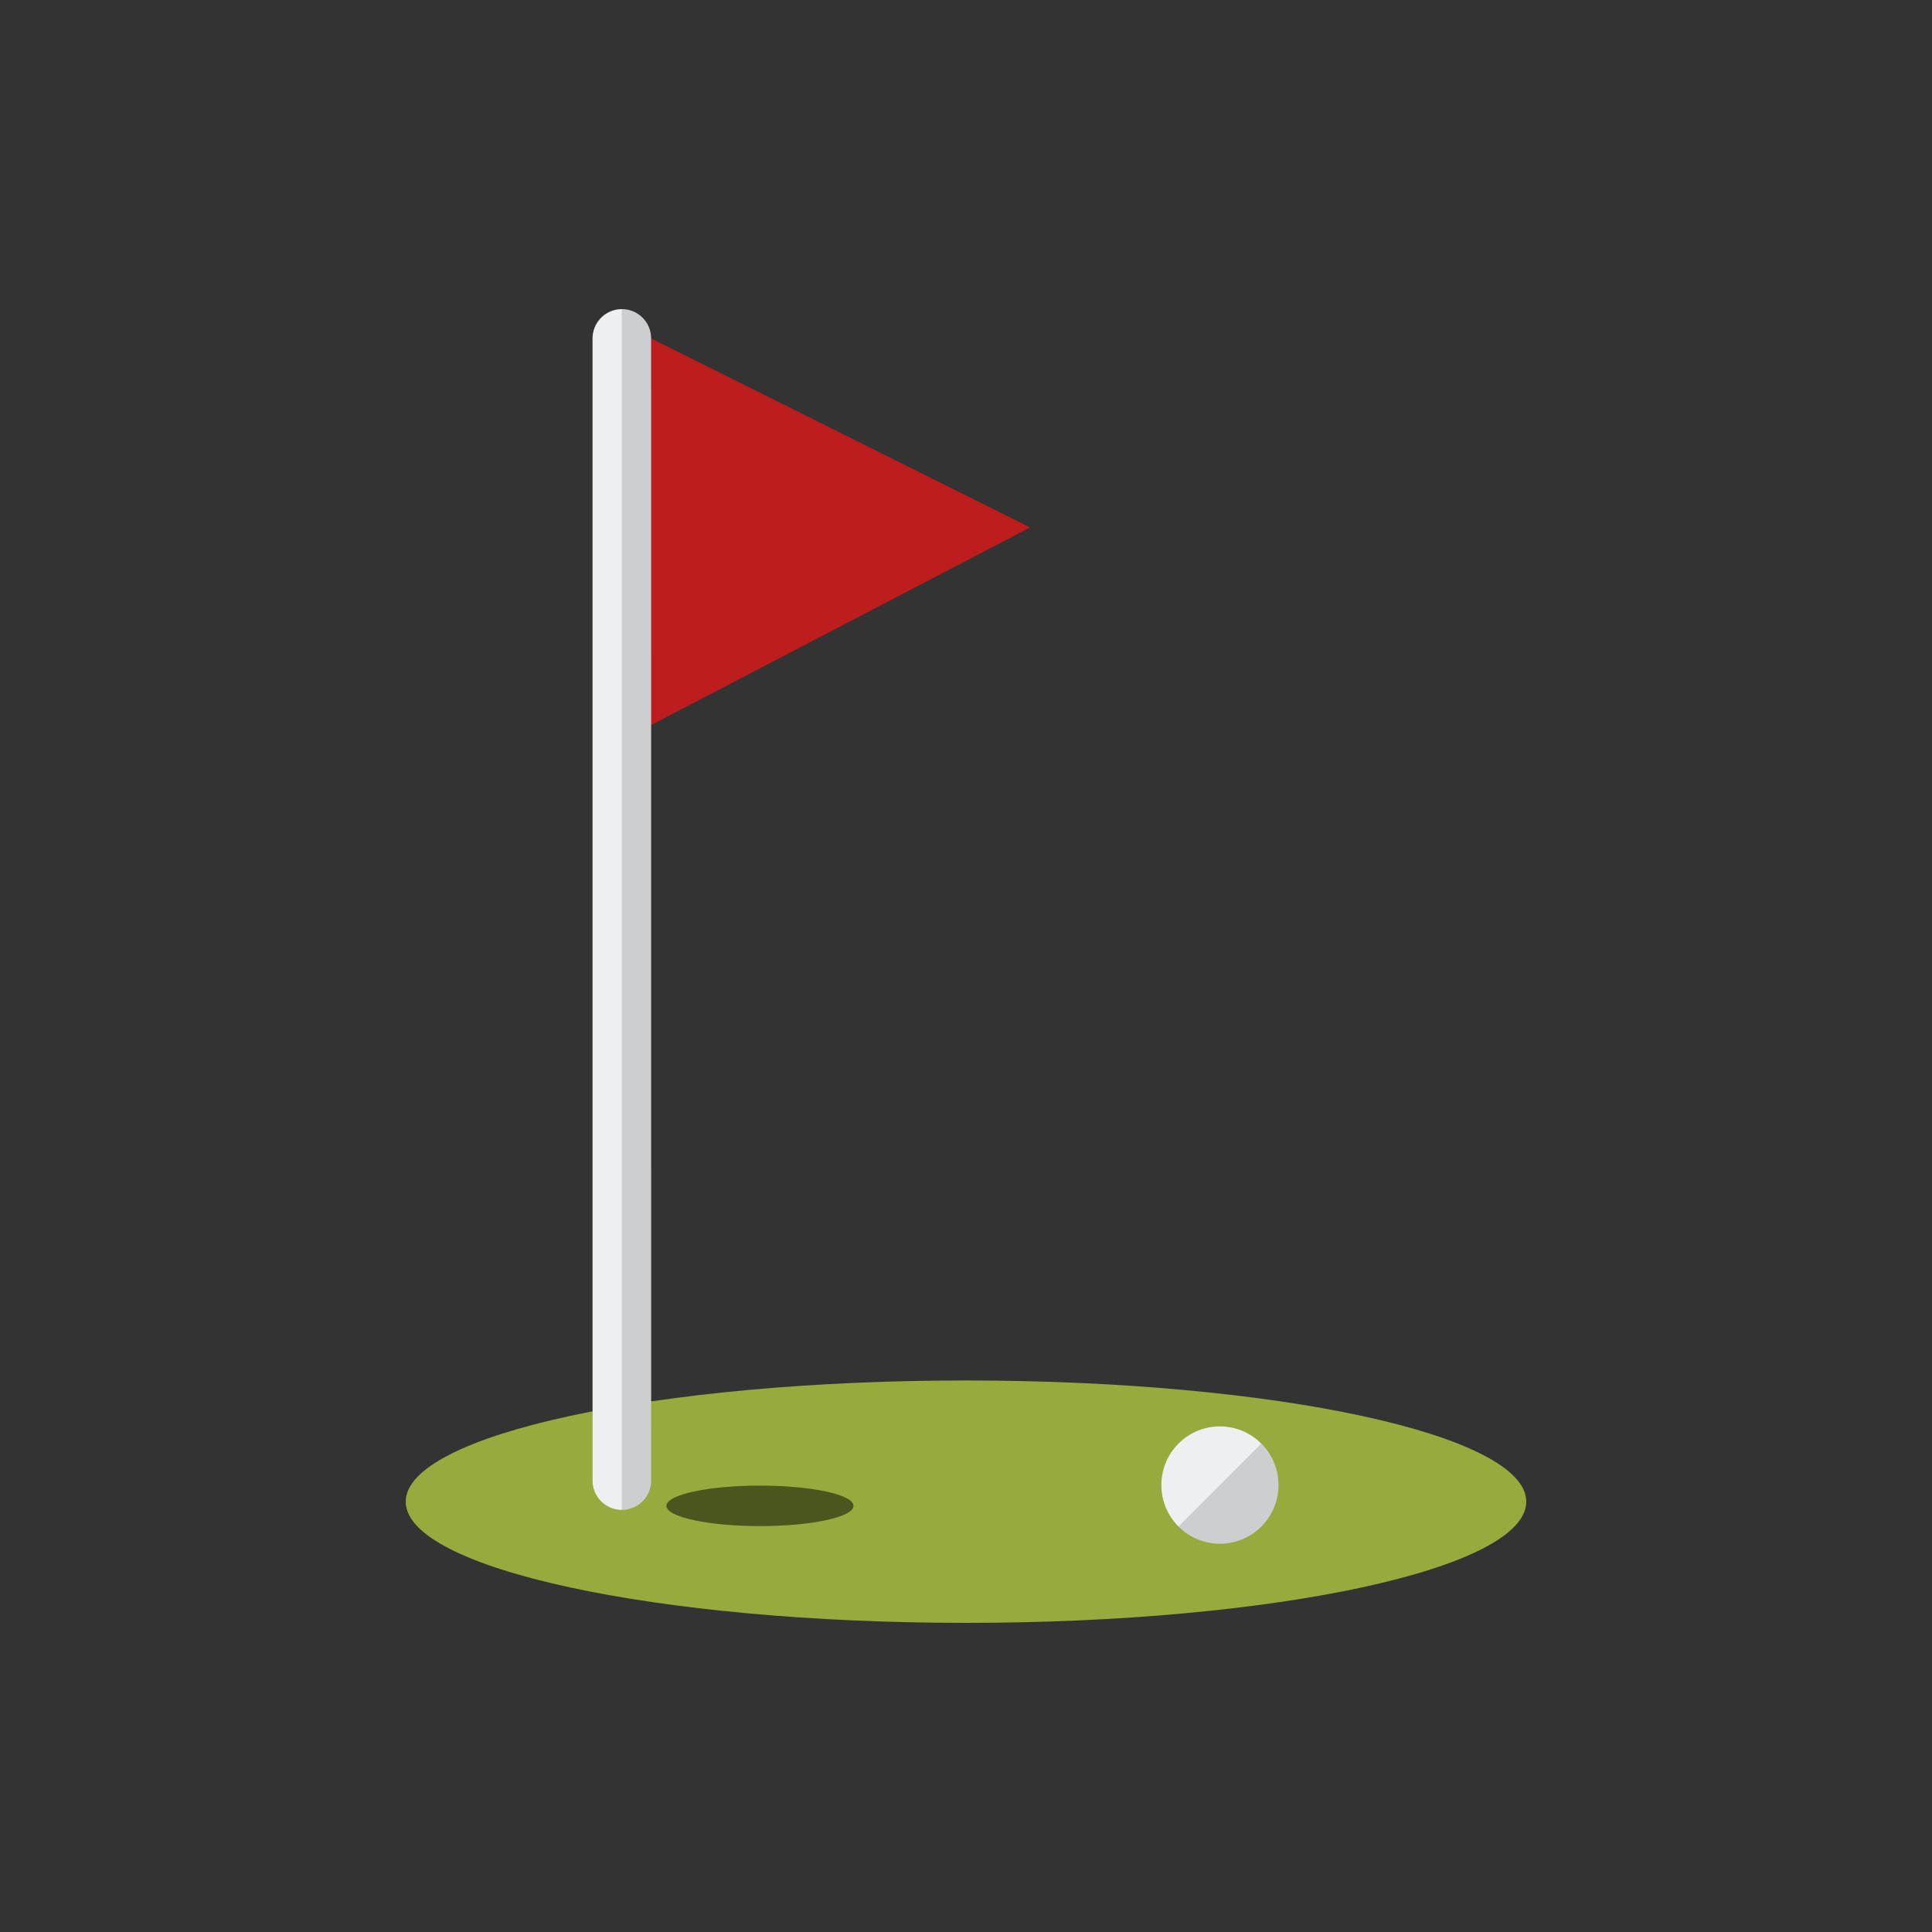 <svg data-bbox="42 32 116 136" viewBox="0 0 200 200" height="200" width="200" xmlns="http://www.w3.org/2000/svg" data-type="color">
    <rect x="0" y="0" width="200" height="200" fill="#333333" stroke="none"/>
    <g>
        <path fill="#96AA3D" d="M158 155.453c0 6.93-25.967 12.547-58 12.547s-58-5.617-58-12.547c0-6.93 25.967-12.547 58-12.547s58 5.617 58 12.547z" data-color="1"/>
        <path fill="#BD1D1D" d="M106.632 54.6L67.035 34.853v40.393L106.632 54.6z" data-color="2"/>
        <path d="M130.572 149.439a6.055 6.055 0 0 0-8.573 0 6.077 6.077 0 0 0 0 8.586 6.057 6.057 0 0 0 8.573 0 6.077 6.077 0 0 0 0-8.586z" fill="#EEEFF1" data-color="3"/>
        <path d="M67.405 40.508l-.005.002v-5.474a3.023 3.023 0 0 0-3.029-3.035 3.032 3.032 0 0 0-3.03 3.033v118.234a3.032 3.032 0 0 0 3.03 3.033 3.024 3.024 0 0 0 3.029-3.036v-5.475l.005.002-.002-53.643.002-53.641z" fill="#EEEFF1" data-color="3"/>
        <path d="M67.403 94.149l.002-53.642-.005.002v-5.474A3.023 3.023 0 0 0 64.371 32v124.3a3.024 3.024 0 0 0 3.029-3.035v-5.475l.005.002-.002-53.643z" opacity=".14"/>
        <path d="M130.572 149.439a6.077 6.077 0 0 1 0 8.586 6.057 6.057 0 0 1-8.573 0l8.573-8.586z" opacity=".14"/>
        <path opacity=".5" d="M88.354 155.885c0 1.157-4.335 2.095-9.683 2.095s-9.683-.938-9.683-2.095c0-1.157 4.335-2.095 9.683-2.095s9.683.938 9.683 2.095z"/>
    </g>
</svg>

